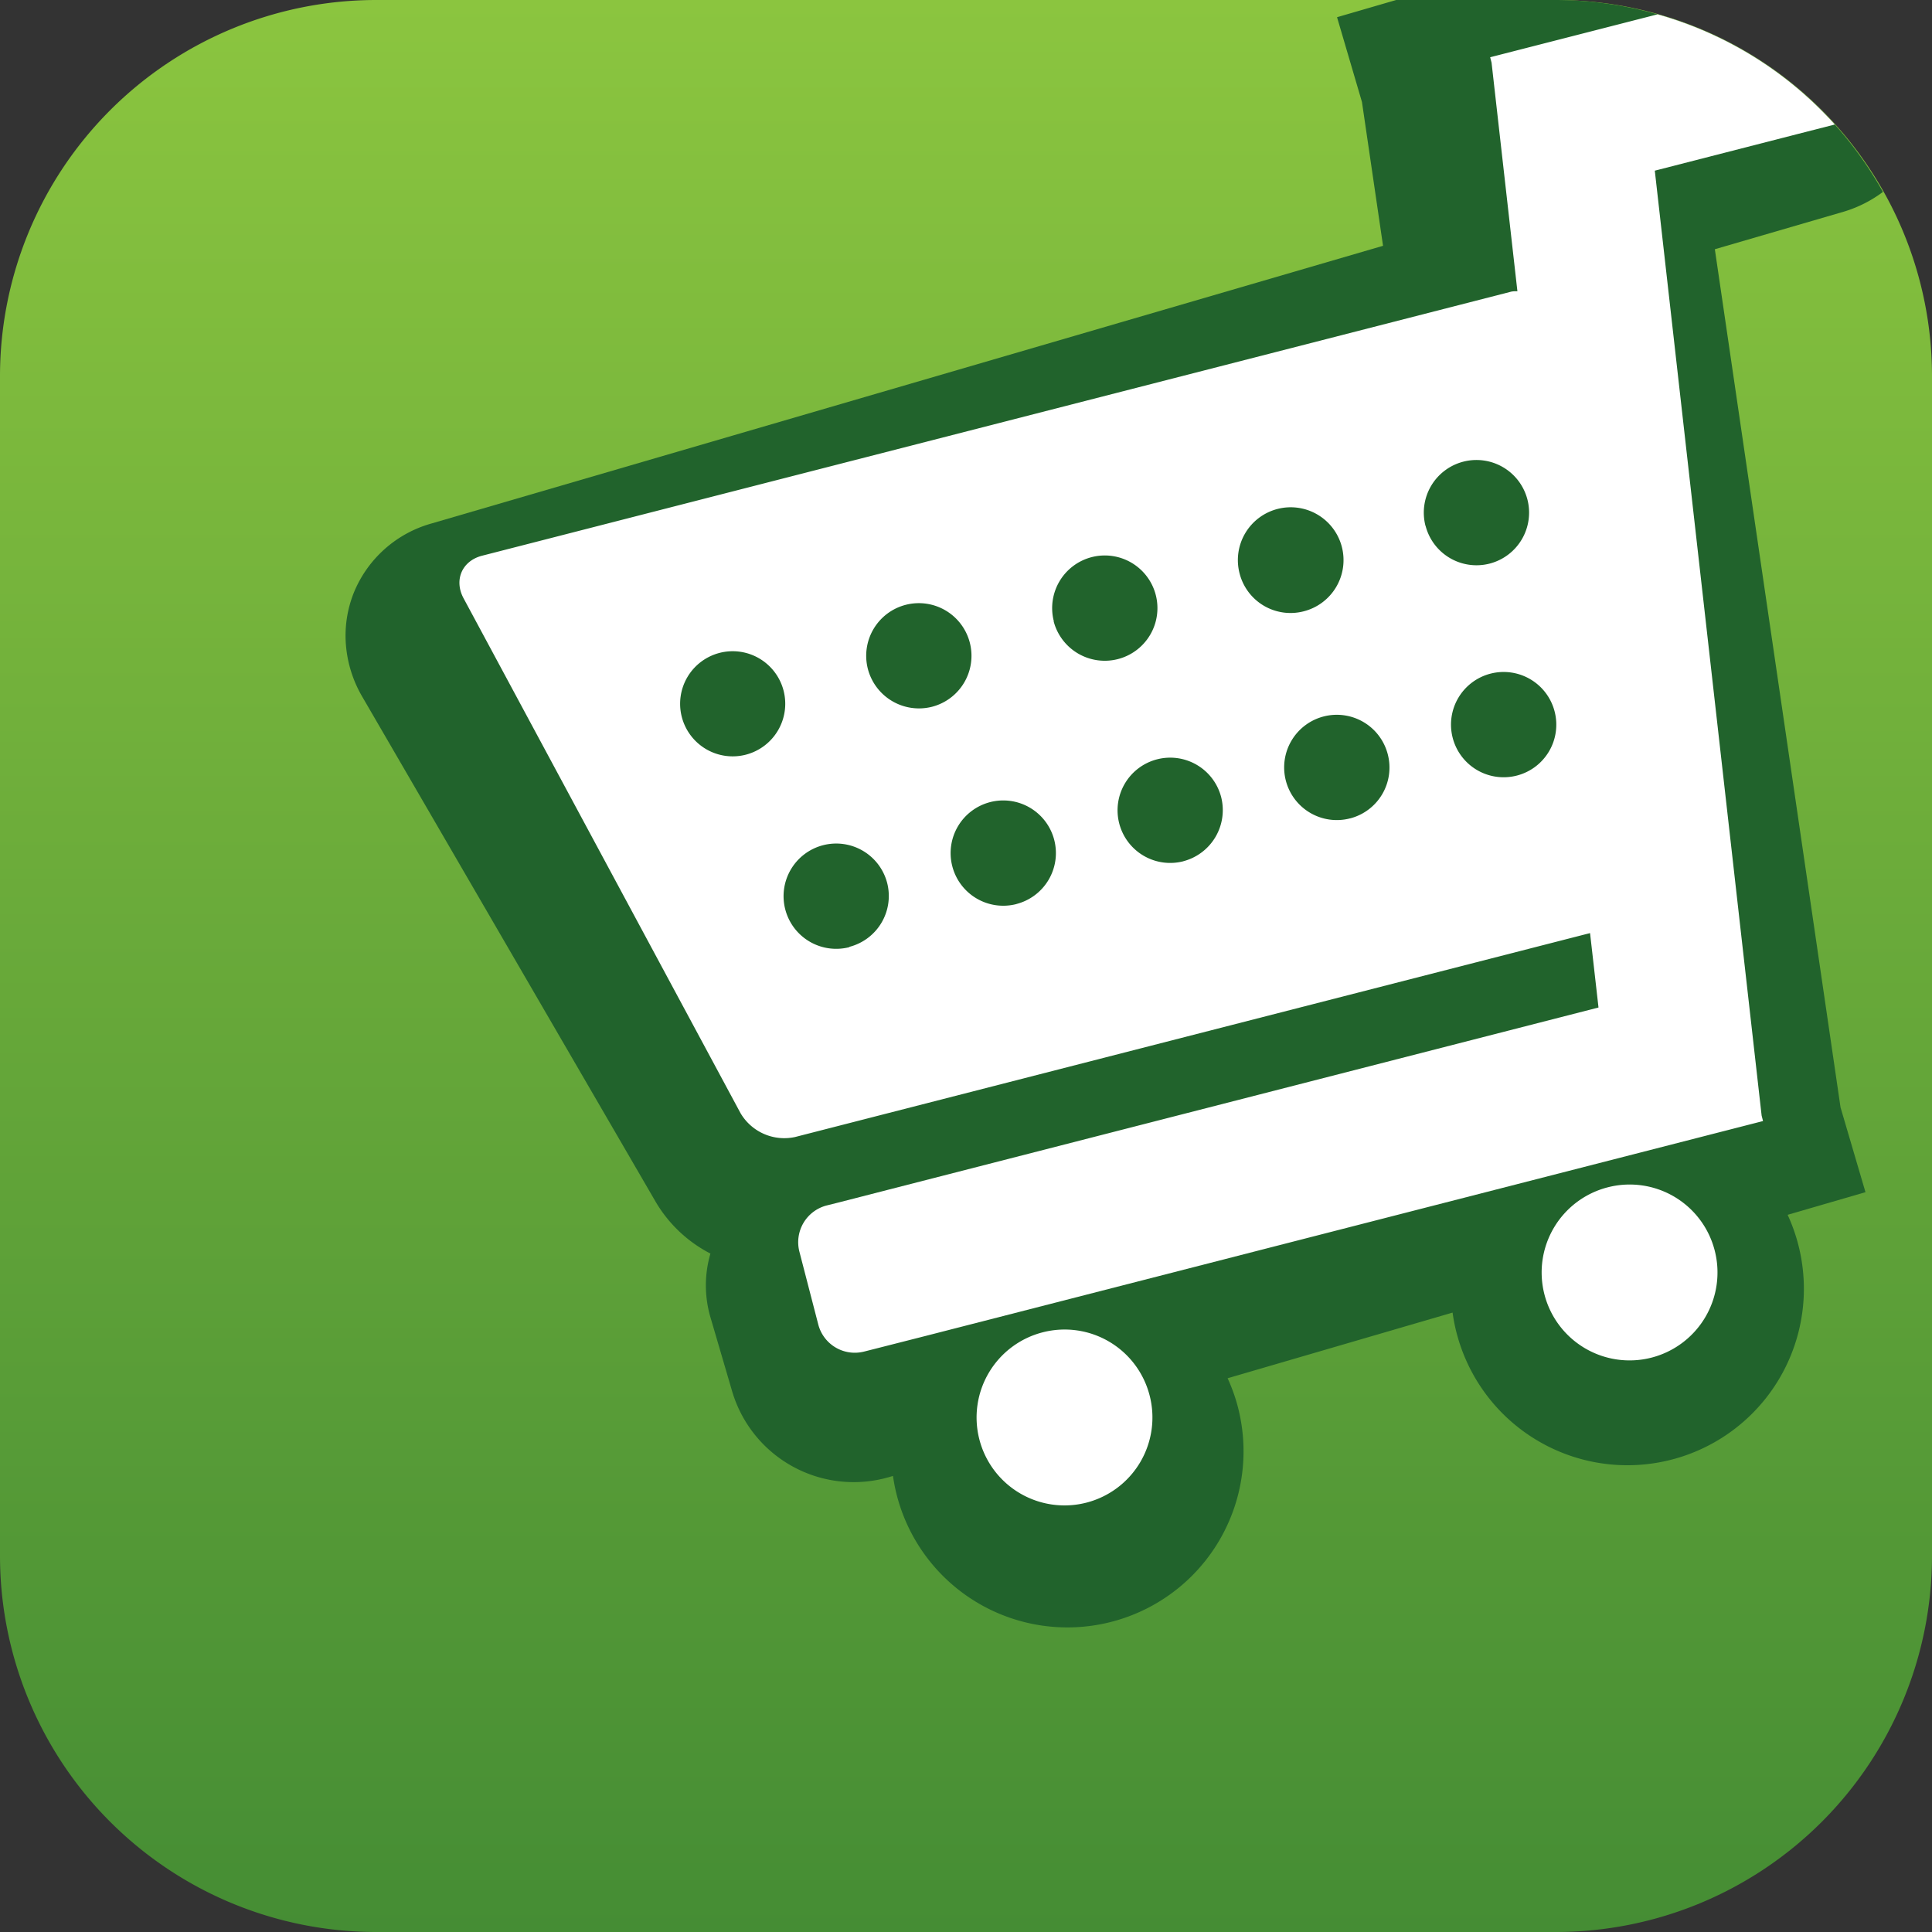 <svg id="Layer_1" data-name="Layer 1" xmlns="http://www.w3.org/2000/svg" xmlns:xlink="http://www.w3.org/1999/xlink" viewBox="0 0 512 512"><rect x="0" y="0" width="512" height="512" fill="#333333" stroke="none"/><defs><linearGradient id="linear-gradient" x1="256" y1="512" x2="256" gradientUnits="userSpaceOnUse"><stop offset="0" stop-color="#458d34"/><stop offset="1" stop-color="#8bc53f"/></linearGradient></defs><title>shopping_cart</title><path d="M512,412.3A99.7,99.7,0,0,1,412.3,512H99.7A99.7,99.7,0,0,1,0,412.3V99.7A99.7,99.7,0,0,1,99.7,0H412.3A99.7,99.7,0,0,1,512,99.7Z" fill="url(#linear-gradient)"/><path d="M439.27,3.8a99.26,99.26,0,0,0-27-3.8H370L354.33,4.56s6.52,22.17,6.61,22.49c.29,2,3.07,20.95,5.58,38.09L114.31,138.74a31.34,31.34,0,0,0-20.56,18.37,30.67,30.67,0,0,0-2.16,12.37A32.28,32.28,0,0,0,96,184.63l77.84,134a35.94,35.94,0,0,0,14.43,13.58,30.14,30.14,0,0,0,.13,17.31L194,368.63a33.59,33.59,0,0,0,41.56,22.83l1.09-.32a46.68,46.68,0,1,0,91-19.72,47.41,47.41,0,0,0-2.32-6.17l59.62-17.4a45.79,45.79,0,0,0,1.34,6.41,46.76,46.76,0,1,0,87.45-32.32l20.63-6s-6.52-22.18-6.61-22.47c-.43-3-28.32-193.44-33.31-227.42l34.32-10A33.18,33.18,0,0,0,499,50.86,100.72,100.72,0,0,0,486.24,33,99.39,99.39,0,0,0,439.27,3.8Z" fill="#21632c"/><path d="M262.41,212.56a13.95,13.95,0,1,0,17,10.06A14,14,0,0,0,262.41,212.56Z" fill="none"/><path d="M306.65,201.22a13.95,13.95,0,1,0,17,10.06A14,14,0,0,0,306.65,201.22Z" fill="none"/><path d="M257,170.37a13.95,13.95,0,1,0-10,17A14,14,0,0,0,257,170.37Z" fill="none"/><path d="M218.18,223.9a13.95,13.95,0,1,0,17,10.06A13.95,13.95,0,0,0,218.18,223.9Z" fill="none"/><path d="M207.69,183a13.95,13.95,0,1,0-10,17A13.94,13.94,0,0,0,207.69,183Z" fill="none"/><path d="M306.25,157.73a13.95,13.95,0,1,0-10,17A13.93,13.93,0,0,0,306.25,157.73Z" fill="none"/><path d="M394.76,149.4a13.94,13.94,0,1,0-17-10A13.95,13.95,0,0,0,394.76,149.4Z" fill="none"/><path d="M395.09,178.52a13.95,13.95,0,1,0,17,10.08A14,14,0,0,0,395.09,178.52Z" fill="none"/><path d="M345.47,162a13.93,13.93,0,1,0-17-10A14,14,0,0,0,345.47,162Z" fill="none"/><path d="M350.84,189.87a13.95,13.95,0,1,0,17,10.06A14,14,0,0,0,350.84,189.87Z" fill="none"/><path d="M276.4,353.06a23.3,23.3,0,1,0,28.27,16.78A23.25,23.25,0,0,0,276.4,353.06Z" fill="#fff"/><path d="M426.15,314.63a23.3,23.3,0,1,0,28.27,16.79A23.26,23.26,0,0,0,426.15,314.63Z" fill="#fff"/><path d="M439.27,3.8,394.91,15.17l.37,1.44,6.85,60.58a7.31,7.31,0,0,0-1.57.08l-272.8,70c-5.31,1.36-7.52,6.43-4.91,11.28L196.25,295a13.46,13.46,0,0,0,14.42,6.33l210.71-54.05L423.62,267,235.51,315.26,222,318.73l-3,.75a10.06,10.06,0,0,0-7.16,12.19l5,19.29A10,10,0,0,0,229,358.18l3-.76L245.44,354l221.78-56.91-.37-1.44L438.54,45.23l38-9.75,9.7-2.48A99.39,99.39,0,0,0,439.27,3.8ZM197.65,200a13.93,13.93,0,1,1,10-17A13.94,13.94,0,0,1,197.65,200Zm27.46,51a13.95,13.95,0,1,1,10-17A13.92,13.92,0,0,1,225.11,250.92ZM230,177.3a13.95,13.95,0,1,1,17,10A14,14,0,0,1,230,177.3Zm39.38,62.28a13.95,13.95,0,1,1,10-17A13.94,13.94,0,0,1,269.33,239.58Zm9.9-74.92a13.95,13.95,0,1,1,17,10A14,14,0,0,1,279.23,164.66Zm34.34,63.58a13.95,13.95,0,1,1,10-17A14,14,0,0,1,313.58,228.24ZM328.51,152a14,14,0,1,1,17,10A13.93,13.93,0,0,1,328.51,152Zm29.26,64.88a13.95,13.95,0,1,1,10-17A13.92,13.92,0,0,1,357.77,216.89Zm20-77.52a13.95,13.95,0,1,1,17,10A13.94,13.94,0,0,1,377.8,139.38ZM402,205.53a13.95,13.95,0,1,1,10-16.94A13.93,13.93,0,0,1,402,205.53Z" fill="#fff"/></svg>